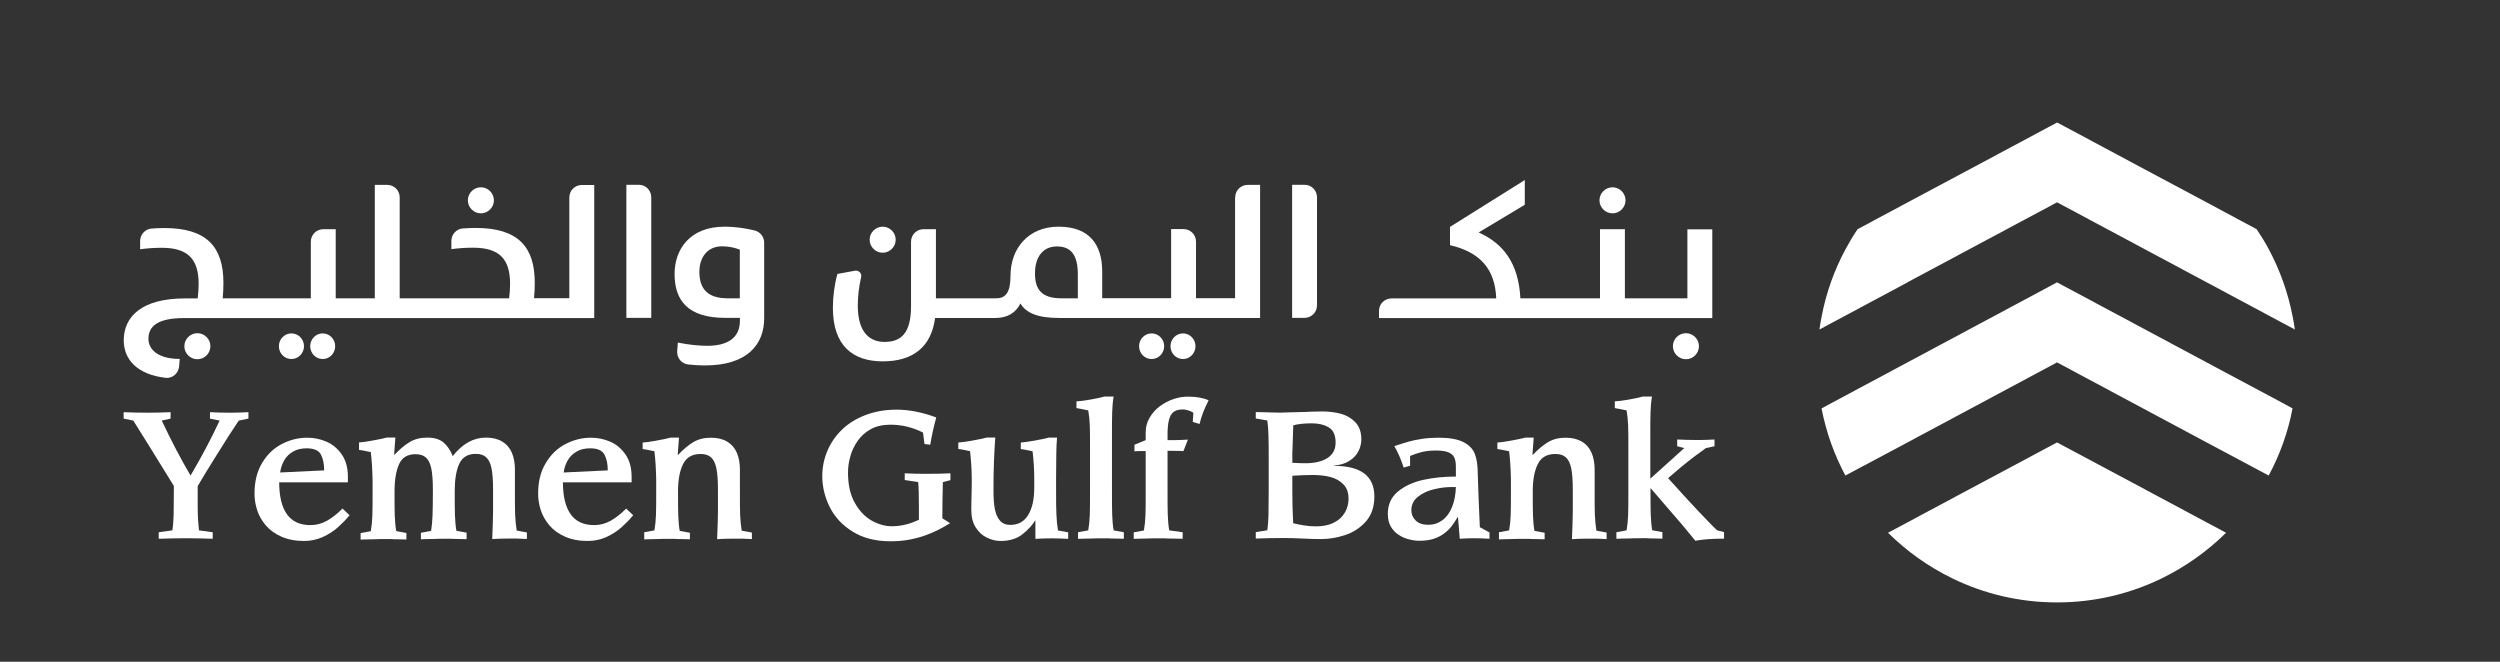 <?xml version="1.0" encoding="UTF-8"?>
<svg id="Layer_1" data-name="Layer 1" xmlns="http://www.w3.org/2000/svg" version="1.1" viewBox="0 0 238 63">
  <rect x="0" y="0" width="238" height="63" fill="#333333" stroke="none"/>
  <defs>
    <style>
      .cls-1 {
        fill: #fff;
        stroke-width: 0px;
      }
    </style>
  </defs>
  <g>
    <path class="cls-1" d="M181.58,26.88l14.25-7.62,14.25,7.62,7.12,3.81,1.27.68c-.06-.42-.12-.83-.21-1.24-.44-2.27-1.21-4.42-2.27-6.4-.35-.66-.74-1.29-1.16-1.91l-4.75-2.55-7.12-3.8-7.12-3.81h0l-7.12,3.81-7.12,3.8-4.76,2.55c-.42.62-.8,1.26-1.15,1.91-1.06,1.98-1.84,4.13-2.27,6.4-.09.41-.15.83-.21,1.24l1.27-.68,7.12-3.81h-.01Z"/>
    <path class="cls-1" d="M210.07,34.5l-7.12-3.81-7.12-3.81-7.12,3.81-7.12,3.81-7.12,3.81-1.06.57c.44,2.27,1.21,4.42,2.27,6.39l5.91-3.15,7.12-3.81,7.12-3.81,7.12,3.81,7.12,3.81,5.91,3.15c1.06-1.97,1.84-4.12,2.27-6.39l-1.06-.58-7.12-3.8h0Z"/>
    <path class="cls-1" d="M202.95,45.92l-7.12-3.8-7.12,3.8-7.12,3.81-1.85.99c1.78,1.76,3.84,3.23,6.12,4.34,3.01,1.47,6.39,2.29,9.97,2.29h0c3.57,0,6.95-.82,9.97-2.29,2.27-1.11,4.34-2.58,6.12-4.34l-1.85-.99-7.12-3.81h0Z"/>
  </g>
  <g>
    <g>
      <path class="cls-1" d="M18.79,31.72c-.68,0-1.24.56-1.24,1.24s.56,1.24,1.24,1.24,1.24-.56,1.24-1.24-.56-1.24-1.24-1.24Z"/>
      <path class="cls-1" d="M30.72,31.74c-.67,0-1.19.56-1.19,1.22s.52,1.22,1.19,1.22,1.19-.56,1.19-1.22-.52-1.22-1.19-1.22Z"/>
      <path class="cls-1" d="M27.74,31.74c-.67,0-1.19.56-1.19,1.22s.52,1.22,1.19,1.22,1.2-.56,1.2-1.22-.52-1.22-1.2-1.22Z"/>
      <path class="cls-1" d="M45.78,20.31c.68,0,1.24-.56,1.24-1.24s-.56-1.24-1.24-1.24-1.24.56-1.24,1.24.56,1.24,1.24,1.24Z"/>
      <path class="cls-1" d="M54.2,18.78v9.61h-3.36c.05-.52.07-1.02.07-1.46,0-3.45-1.6-5.23-5.64-5.23-.4,0-.81.02-1.22.05-.61.05-1.08.57-1.08,1.19v.78c.67-.09,1.33-.14,2.07-.14,2.59,0,3.52,1.17,3.52,3.45,0,.45-.04.93-.09,1.37h-10.42v-9.61c0-.66-.53-1.19-1.19-1.19h-1.18v10.8h-3.72v-6.58h-1.18c-.66,0-1.19.53-1.19,1.19v5.39h-8.39c.05-.52.07-1.02.07-1.46,0-3.45-1.6-5.23-5.63-5.23-.4,0-.82.02-1.22.05-.61.05-1.08.57-1.08,1.19v.78c.65-.09,1.31-.14,2.07-.14,2.57,0,3.5,1.17,3.5,3.45,0,.45-.04.93-.09,1.37h-1.22c-4.1,0-5.82,1.73-5.82,3.99,0,1.83,1.28,3.25,3.98,3.57.65.08,1.23-.43,1.29-1.08l.06-.72c-2.09,0-2.98-.92-2.98-1.91,0-1.1.72-1.98,3.4-1.98h39.04v-12.67h-1.18c-.66,0-1.19.53-1.19,1.19v-.02Z"/>
      <path class="cls-1" d="M60.81,17.59h-1.18v12.67h2.37v-11.48c0-.66-.53-1.19-1.19-1.19Z"/>
      <path class="cls-1" d="M71.83,21.94c-.68-.17-1.7-.36-2.85-.36-3.31,0-4.76,2.16-4.76,4.51,0,2.55,1.31,4.17,4.82,4.17h1.4v.27c0,1.69-1.24,2.39-3.11,2.39-1.4,0-2.8-.31-2.8-.31l-.06.82c-.05.64.42,1.21,1.06,1.27.47.05,1.03.09,1.59.09,4.03,0,5.63-2.01,5.63-4.49v-7.2c0-.55-.37-1.02-.9-1.16h-.02ZM70.43,28.4h-1.15c-1.89,0-2.7-.88-2.7-2.52,0-1.4.79-2.43,2.14-2.43,1.02,0,1.71.32,1.71.32v4.62h0Z"/>
      <path class="cls-1" d="M84.03,24.06c.68,0,1.24-.56,1.24-1.24s-.56-1.24-1.24-1.24-1.24.56-1.24,1.24.56,1.24,1.24,1.24Z"/>
      <path class="cls-1" d="M112.62,31.74c-.67,0-1.19.56-1.19,1.22s.52,1.22,1.19,1.22,1.19-.56,1.19-1.22-.52-1.22-1.19-1.22Z"/>
      <path class="cls-1" d="M109.63,31.74c-.67,0-1.19.56-1.19,1.22s.52,1.22,1.19,1.22,1.2-.56,1.2-1.22-.52-1.22-1.2-1.22Z"/>
      <path class="cls-1" d="M117.58,18.78v9.61h-3.72v-5.39c0-.66-.53-1.19-1.19-1.19h-1.18v6.58h-6.56v-2.53c0-2.62-1.26-4.28-4.15-4.28s-4.58,2.08-4.58,4.66c0,1.64-.49,2.16-1.35,2.16h-5.75v-6.58h-1.18c-.66,0-1.19.53-1.19,1.19v6.13c0,2.59-.95,3.41-2.52,3.41-1.26,0-2.55-.72-2.55-3.47,0-.86.11-1.79.32-2.71.08-.35-.23-.66-.59-.6l-1.67.31c-.29,1.04-.43,2.18-.43,3.22,0,3.59,1.87,5.1,4.75,5.1s4.62-1.38,4.98-4.13h5.75c1.08,0,1.92-.45,2.37-1.38.54.88,1.58,1.38,3.7,1.38h19.12v-12.67h-1.18c-.66,0-1.19.53-1.19,1.19h-.01ZM102.61,28.4h-1.55c-1.85,0-2.53-.79-2.53-2.37s.77-2.57,2.09-2.57,1.99.79,1.99,2.68c0,0,0,2.26,0,2.26Z"/>
      <path class="cls-1" d="M124.19,17.59h-1.18v12.67h1.18c.66,0,1.19-.53,1.19-1.19v-10.29c0-.66-.53-1.19-1.19-1.19Z"/>
      <path class="cls-1" d="M153.51,20.31c.68,0,1.24-.56,1.24-1.24s-.56-1.24-1.24-1.24-1.24.56-1.24,1.24.56,1.24,1.24,1.24Z"/>
      <path class="cls-1" d="M160.5,31.72c-.68,0-1.24.56-1.24,1.24s.56,1.24,1.24,1.24,1.24-.56,1.24-1.24-.56-1.24-1.24-1.24Z"/>
      <path class="cls-1" d="M160.64,21.82v6.58h-5.95v-6.58h-2.37v6.58h-7.58c-.18-3.45-1.71-5.25-3.97-6.27l4.39-2.64v-2.35l-7.12,4.46v1.74c2.86.66,4.3,2.28,4.4,5.07h-9.97c-.66,0-1.19.53-1.19,1.19v.68h31.73v-8.45h-2.37Z"/>
    </g>
    <g>
      <path class="cls-1" d="M18.82,46.26v2.05c0,.41.02.78.03,1.12.02.34.05.69.09,1.06l1.31.18v.62c-.96-.03-1.81-.05-2.57-.05s-1.58.02-2.57.05v-.62l1.3-.18c.07-.43.1-.92.12-1.48.01-.56.02-1.32.02-2.3v-.45c-1.91-3.1-3.2-5.18-3.86-6.22l-.92-.19v-.61c.75.03,1.51.05,2.27.05s1.46-.02,2.2-.05v.61l-.84.19c.91,1.93,1.82,3.67,2.74,5.23.16-.28.39-.67.68-1.18.29-.51.55-.99.79-1.45.24-.46.48-.91.7-1.36.22-.45.42-.86.6-1.24l-.92-.19v-.61c.62.03,1.25.05,1.88.05.59,0,1.19-.02,1.78-.05v.61l-.92.19c-.57.84-1.27,1.93-2.1,3.27-.84,1.34-1.44,2.32-1.8,2.95"/>
      <path class="cls-1" d="M32.59,48.4l.69.65c-.32.39-.69.77-1.11,1.15-.42.37-.91.68-1.45.93-.54.24-1.14.37-1.77.37-.83,0-1.55-.14-2.16-.41s-1.11-.63-1.49-1.08-.65-.93-.82-1.45-.25-1.05-.25-1.58c0-1.13.24-2.1.72-2.9.48-.81,1.11-1.41,1.88-1.81.77-.4,1.58-.6,2.43-.6.65,0,1.26.13,1.85.39s1.07.68,1.45,1.24c.38.57.56,1.26.56,2.09v.53h-6.54c0,1.34.25,2.35.74,3.04.49.69,1.24,1.03,2.23,1.03.56,0,1.08-.14,1.57-.41.49-.28.99-.66,1.48-1.16M26.67,44.98l4.19-.2c0-.61-.1-1.11-.31-1.51-.21-.39-.66-.59-1.35-.59-.51,0-.94.1-1.3.31-.36.21-.64.48-.84.83-.2.35-.33.73-.39,1.16"/>
      <path class="cls-1" d="M34.18,42.74v-.62c.3-.02.73-.07,1.29-.18.57-.1,1.03-.2,1.38-.29h.79l-.12,1.62.04.02c.48-.51.95-.91,1.43-1.2s1.04-.43,1.68-.43c.68,0,1.2.16,1.56.47s.65.74.87,1.29c.92-1.17,1.97-1.76,3.15-1.76.63,0,1.16.13,1.57.38s.71.6.91,1.06c.19.45.29.98.29,1.58v2.05c0,.97,0,1.72.02,2.25s.07,1.04.15,1.53l.97.18v.62c-.33-.02-.65-.03-.96-.04-.31,0-.59,0-.83,0-.59,0-1.09.02-1.51.05.05-1.23.08-2.11.08-2.66v-2.08c0-.86-.05-1.52-.15-2.01-.1-.48-.27-.83-.51-1.04-.24-.22-.57-.32-.99-.32-.76,0-1.28.32-1.57.95s-.43,1.49-.43,2.59c0,.97,0,1.73.02,2.28s.06,1.04.14,1.5l.97.18v.62c-.32,0-.6-.02-.84-.02s-.45,0-.61-.02h-.72c-.23,0-.56,0-.99.02-.43,0-.82.02-1.19.03v-.62l.97-.18c.07-.43.12-.93.14-1.5s.03-1.38.03-2.43c0-.86-.05-1.52-.15-2.01-.1-.48-.27-.83-.51-1.04-.24-.22-.57-.32-1-.32-.76,0-1.28.32-1.56.95-.28.63-.43,1.49-.43,2.59,0,.97,0,1.73.02,2.28s.06,1.04.14,1.5l.97.18v.62c-.32,0-.6-.02-.84-.02s-.45,0-.61-.02h-.72c-.24,0-.57,0-1,.02-.43,0-.82.02-1.19.03v-.62l.97-.18c.08-.44.13-.94.15-1.49.02-.55.02-1.31.02-2.28v-1.09c-.02-.96-.07-1.85-.17-2.67-.13-.03-.29-.06-.48-.1-.19-.04-.4-.08-.64-.11"/>
      <path class="cls-1" d="M59.59,48.4l.69.65c-.32.39-.69.77-1.11,1.15-.42.37-.91.68-1.45.93-.54.24-1.14.37-1.77.37-.83,0-1.55-.14-2.16-.41s-1.11-.63-1.49-1.08-.65-.93-.82-1.45-.25-1.05-.25-1.58c0-1.13.24-2.1.73-2.9.48-.81,1.11-1.41,1.88-1.81s1.58-.6,2.43-.6c.64,0,1.26.13,1.85.39s1.07.68,1.45,1.24c.38.57.56,1.26.56,2.09v.53h-6.54c0,1.34.25,2.35.74,3.04.49.69,1.24,1.03,2.23,1.03.56,0,1.08-.14,1.57-.41.49-.28.98-.66,1.48-1.16M53.67,44.98l4.19-.2c0-.61-.11-1.11-.32-1.51-.21-.39-.66-.59-1.35-.59-.51,0-.94.1-1.3.31-.36.21-.64.48-.84.83-.2.35-.33.73-.39,1.16"/>
      <path class="cls-1" d="M61.33,51.29v-.62l.97-.18c.08-.44.13-.94.15-1.49.02-.55.02-1.31.02-2.28v-1.09c-.02-.96-.07-1.85-.17-2.67-.13-.03-.29-.06-.48-.1-.19-.04-.4-.08-.64-.11v-.62c.29-.02.73-.07,1.29-.18.57-.1,1.03-.2,1.38-.29h.79l-.12,1.62.04.02c.48-.51.95-.91,1.43-1.2s1.04-.43,1.68-.43,1.16.13,1.57.38c.41.25.71.6.91,1.06.19.45.29.98.29,1.58v2.05c0,.97,0,1.72.02,2.25s.07,1.04.15,1.53l.97.18v.62c-.33-.02-.65-.03-.96-.04-.31,0-.59,0-.84,0-.59,0-1.09.02-1.51.05.05-1.23.08-2.11.08-2.66v-2.08c0-.86-.05-1.52-.15-2.01-.1-.48-.27-.83-.51-1.04-.24-.22-.57-.32-.99-.32-.8,0-1.35.32-1.67.96s-.48,1.5-.48,2.58c0,.97,0,1.73.02,2.28s.06,1.05.14,1.5l.97.18v.62c-.32,0-.6-.02-.84-.02s-.45,0-.61-.02h-.72c-.24,0-.57,0-1,.02-.43,0-.82.02-1.19.03"/>
      <path class="cls-1" d="M90.48,45.07v.64l-.72.19c-.03,1.1-.05,2.25-.05,3.44l.74.47c-.42.25-.79.46-1.12.63-.33.17-.73.34-1.19.51s-.98.31-1.55.42c-.57.11-1.18.16-1.81.16-1.43,0-2.63-.31-3.61-.92-.98-.61-1.71-1.39-2.18-2.34s-.71-1.93-.71-2.93c0-.84.16-1.65.49-2.43.33-.77.8-1.45,1.42-2.04.62-.59,1.37-1.04,2.24-1.37.88-.33,1.85-.5,2.93-.5,1.19,0,2.45.25,3.77.74-.26.97-.45,1.83-.57,2.6l-.55-.07-.14-1.09c-.99-.5-2.02-.75-3.1-.75-.72,0-1.34.14-1.86.42-.52.28-.94.66-1.26,1.12-.33.47-.56.96-.7,1.48-.15.52-.22,1.03-.22,1.54,0,1.15.21,2.1.64,2.87s.96,1.33,1.61,1.7c.64.36,1.29.54,1.93.54.86,0,1.71-.21,2.57-.62v-1.14c0-1.16-.02-1.98-.07-2.45l-1.28-.19v-.64c.6.03,1.26.05,1.96.05,1.06,0,1.85-.02,2.39-.05"/>
      <path class="cls-1" d="M91.22,42.12h.08c.29-.02.73-.07,1.29-.18.57-.1,1.03-.2,1.37-.29h.79c-.04.52-.08,1.25-.12,2.18s-.05,1.89-.05,2.9c0,.68.04,1.26.13,1.73s.25.84.49,1.11.57.4.99.4c.74,0,1.31-.31,1.69-.94.39-.63.58-1.5.58-2.61v-.79c0-.9-.05-1.79-.16-2.67-.13-.03-.29-.06-.48-.1-.19-.04-.4-.08-.64-.11v-.62c.29-.02.72-.08,1.29-.18s1.03-.2,1.37-.29h.79c-.04.44-.06.93-.07,1.48s-.02,1.31-.02,2.29v1.29c0,.97,0,1.72.03,2.25.02.53.07,1.04.15,1.53l.97.18v.62c-.54-.03-1.08-.05-1.61-.05-.5,0-1,.02-1.51.05v-1.74h-.03c-.26.43-.66.87-1.2,1.3-.54.43-1.24.64-2.09.64-.44,0-.88-.11-1.31-.32s-.78-.54-1.06-.98-.41-.99-.41-1.65c0-.3,0-.73.02-1.29.01-.56.02-.95.02-1.17v-.47c0-.89-.06-1.78-.16-2.67-.13-.03-.29-.06-.48-.1-.19-.04-.4-.08-.64-.11v-.62h0Z"/>
      <path class="cls-1" d="M102.63,51.29v-.62l.97-.18c.08-.44.13-.94.15-1.49.02-.55.02-1.31.02-2.28v-3.89c0-.98,0-1.74-.02-2.29s-.07-1.04-.15-1.47c-.13-.03-.29-.06-.48-.1-.19-.04-.4-.08-.64-.12v-.64c.34-.02.78-.07,1.33-.17s.99-.19,1.34-.29h.87c-.08.44-.12.94-.14,1.48-.02.55-.02,1.3-.02,2.28v5.2c0,.97,0,1.73.02,2.28s.06,1.05.14,1.5l.97.18v.62c-.32,0-.6-.02-.84-.02s-.45,0-.61-.02h-.72c-.24,0-.57,0-1,.02-.43,0-.82.02-1.19.03"/>
      <path class="cls-1" d="M108,42.34l1.07-.44v-.74c0-.5.12-.96.37-1.39s.58-.8.98-1.1c.41-.3.84-.53,1.31-.68.47-.16.92-.23,1.35-.23.82,0,1.48.12,1.98.35-.41.8-.7,1.55-.86,2.25l-.65-.19.06-.87c-.09-.07-.23-.14-.42-.21-.19-.07-.39-.11-.6-.11-.37,0-.66.08-.87.24s-.35.42-.44.78c-.09.36-.13.82-.13,1.38v.52h.66c.38,0,.81-.02,1.28-.05l-.43,1.1c-.18-.02-.48-.03-.91-.03h-.6v3.79c0,.97,0,1.73.02,2.28s.06,1.05.14,1.5l1.28.18v.62c-.46,0-.82-.02-1.08-.02s-.48,0-.65-.02h-.74c-.24,0-.57,0-1,.02-.43,0-.82.02-1.19.03v-.62l.97-.18c.08-.44.13-.94.15-1.49.02-.55.02-1.31.02-2.28v-3.79h-.38c-.24,0-.47,0-.69.03v-.63Z"/>
      <path class="cls-1" d="M119.55,51.29v-.63l1.1-.18c.06-.44.1-.94.11-1.49.01-.55.02-1.31.02-2.28v-2.9c0-.98,0-1.74-.02-2.3-.01-.55-.05-1.05-.11-1.48l-1.1-.19v-.61c.48,0,.9.02,1.25.03s.65.02.89.02.54,0,.88-.02c.35,0,.75-.02,1.21-.03.35,0,.71-.02,1.06-.04.35,0,.7-.02,1.04-.02.67,0,1.27.08,1.83.24.55.16,1,.44,1.36.83.35.4.53.92.53,1.58,0,.41-.1.8-.29,1.16-.19.36-.48.67-.88.91-.39.25-.87.39-1.43.43v.03c2.56,0,3.84.97,3.84,2.92,0,.99-.28,1.79-.83,2.4s-1.22,1.03-1.99,1.28c-.78.25-1.53.37-2.26.37-.56,0-1.14-.02-1.72-.05-.59-.03-1.24-.05-1.96-.05-.85,0-1.69.02-2.53.05M123.03,42.92v1.14c.54.03.95.04,1.25.04.88,0,1.58-.17,2.1-.5.51-.33.77-.82.77-1.47,0-.7-.22-1.18-.65-1.44s-.98-.39-1.62-.39c-.36,0-.7.02-1,.05-.31.04-.56.08-.76.14-.05,1.36-.08,2.16-.08,2.42M123.03,45.27v1.5c0,.31,0,.65.01,1.01,0,.36.02.71.03,1.06.01.35.03.67.04.97.32.08.67.15,1.04.21.37.06.74.09,1.1.09.61,0,1.12-.09,1.53-.26.41-.18.74-.4.97-.67.23-.27.4-.55.49-.85.1-.29.14-.58.14-.86,0-.57-.16-1.03-.49-1.36-.33-.34-.74-.57-1.24-.7s-1.06-.19-1.68-.19c-.52,0-1.17.02-1.94.07"/>
      <path class="cls-1" d="M141.8,50.67v.62c-.51-.03-1-.05-1.47-.05s-.91.02-1.36.05l-.17-2.06h-.03c-.21.35-.4.63-.56.84-.16.22-.38.44-.66.66-.28.23-.62.41-1.02.55-.4.14-.87.2-1.41.2-.3,0-.63-.04-.97-.13-.34-.08-.67-.22-.98-.42-.31-.2-.56-.46-.76-.79-.19-.33-.29-.74-.29-1.21,0-.89.32-1.61.97-2.14s1.45-.9,2.42-1.11c.96-.21,1.99-.31,3.09-.31v-.95c0-.37-.05-.66-.16-.88s-.3-.38-.58-.49-.67-.16-1.16-.16c-.52,0-.96.05-1.33.14s-.75.22-1.13.38v.93l-.61.17c-.26-.8-.56-1.48-.89-2.04.57-.19,1.03-.33,1.38-.43s.77-.19,1.26-.26c.48-.08,1.02-.11,1.6-.11,1.01,0,1.79.14,2.34.42s.91.66,1.09,1.14.27,1.08.27,1.81c0,.26.03,1.12.09,2.56.06,1.44.1,2.31.11,2.59l.92.5v-.02ZM138.6,46.37h-.51c-.47,0-1,.07-1.59.21s-1.09.38-1.51.71c-.42.33-.63.76-.63,1.29,0,.38.14.71.42.98s.67.4,1.19.4.96-.15,1.35-.44c.39-.29.7-.71.92-1.26s.34-1.18.36-1.9"/>
      <path class="cls-1" d="M142.7,51.29v-.62l.97-.18c.08-.44.13-.94.15-1.49.02-.55.02-1.31.02-2.28v-1.09c-.02-.96-.07-1.85-.17-2.67-.13-.03-.29-.06-.48-.1-.19-.04-.4-.08-.64-.11v-.62c.29-.02.73-.07,1.29-.18.57-.1,1.03-.2,1.38-.29h.79l-.12,1.62.04.02c.48-.51.95-.91,1.43-1.2s1.04-.43,1.68-.43,1.15.13,1.57.38c.41.25.71.6.91,1.06.19.45.29.98.29,1.58v2.05c0,.97,0,1.72.02,2.25s.07,1.04.15,1.53l.97.18v.62c-.33-.02-.65-.03-.96-.04-.31,0-.59,0-.83,0-.59,0-1.09.02-1.51.05.05-1.23.08-2.11.08-2.66v-2.08c0-.86-.05-1.52-.15-2.01-.1-.48-.27-.83-.51-1.04-.24-.22-.57-.32-1-.32-.8,0-1.35.32-1.67.96-.32.64-.48,1.5-.48,2.58,0,.97,0,1.73.02,2.28s.06,1.05.14,1.5l.97.18v.62c-.32,0-.6-.02-.84-.02s-.45,0-.61-.02h-.72c-.24,0-.57,0-1,.02-.43,0-.82.02-1.19.03"/>
      <path class="cls-1" d="M153.88,51.29v-.62l.97-.18c.08-.44.13-.94.15-1.49.02-.55.02-1.31.02-2.28v-3.89c0-.98,0-1.74-.02-2.29s-.07-1.04-.15-1.47c-.13-.03-.29-.06-.48-.1-.19-.04-.4-.08-.64-.12v-.64c.34-.02.78-.07,1.33-.17s.99-.19,1.34-.29h.87c-.08.44-.12.94-.14,1.48-.02.55-.02,1.3-.02,2.28v4.06l3.23-2.91-.67-.18v-.64c.65.03,1.31.05,1.98.05.53,0,1.05-.02,1.57-.05v.64l-.82.18c-.27.19-.63.45-1.08.79s-.88.69-1.3,1.03c-.42.35-.82.69-1.22,1.04.23.25.54.58.92,1.01.38.43.82.9,1.31,1.43.49.53.95,1.02,1.39,1.47.44.46.78.81,1.04,1.05l.67.18v.62c-1.16,0-2.07.07-2.73.2l-1.28-1.55-1.52-1.76-1.47-1.71v.24c0,.97,0,1.73.02,2.28s.06,1.05.14,1.5l.97.18v.62c-.32,0-.6-.02-.84-.02s-.45,0-.61-.02-.4,0-.72,0c-.24,0-.57,0-1,.02-.43,0-.82.02-1.19.03"/>
    </g>
  </g>
</svg>